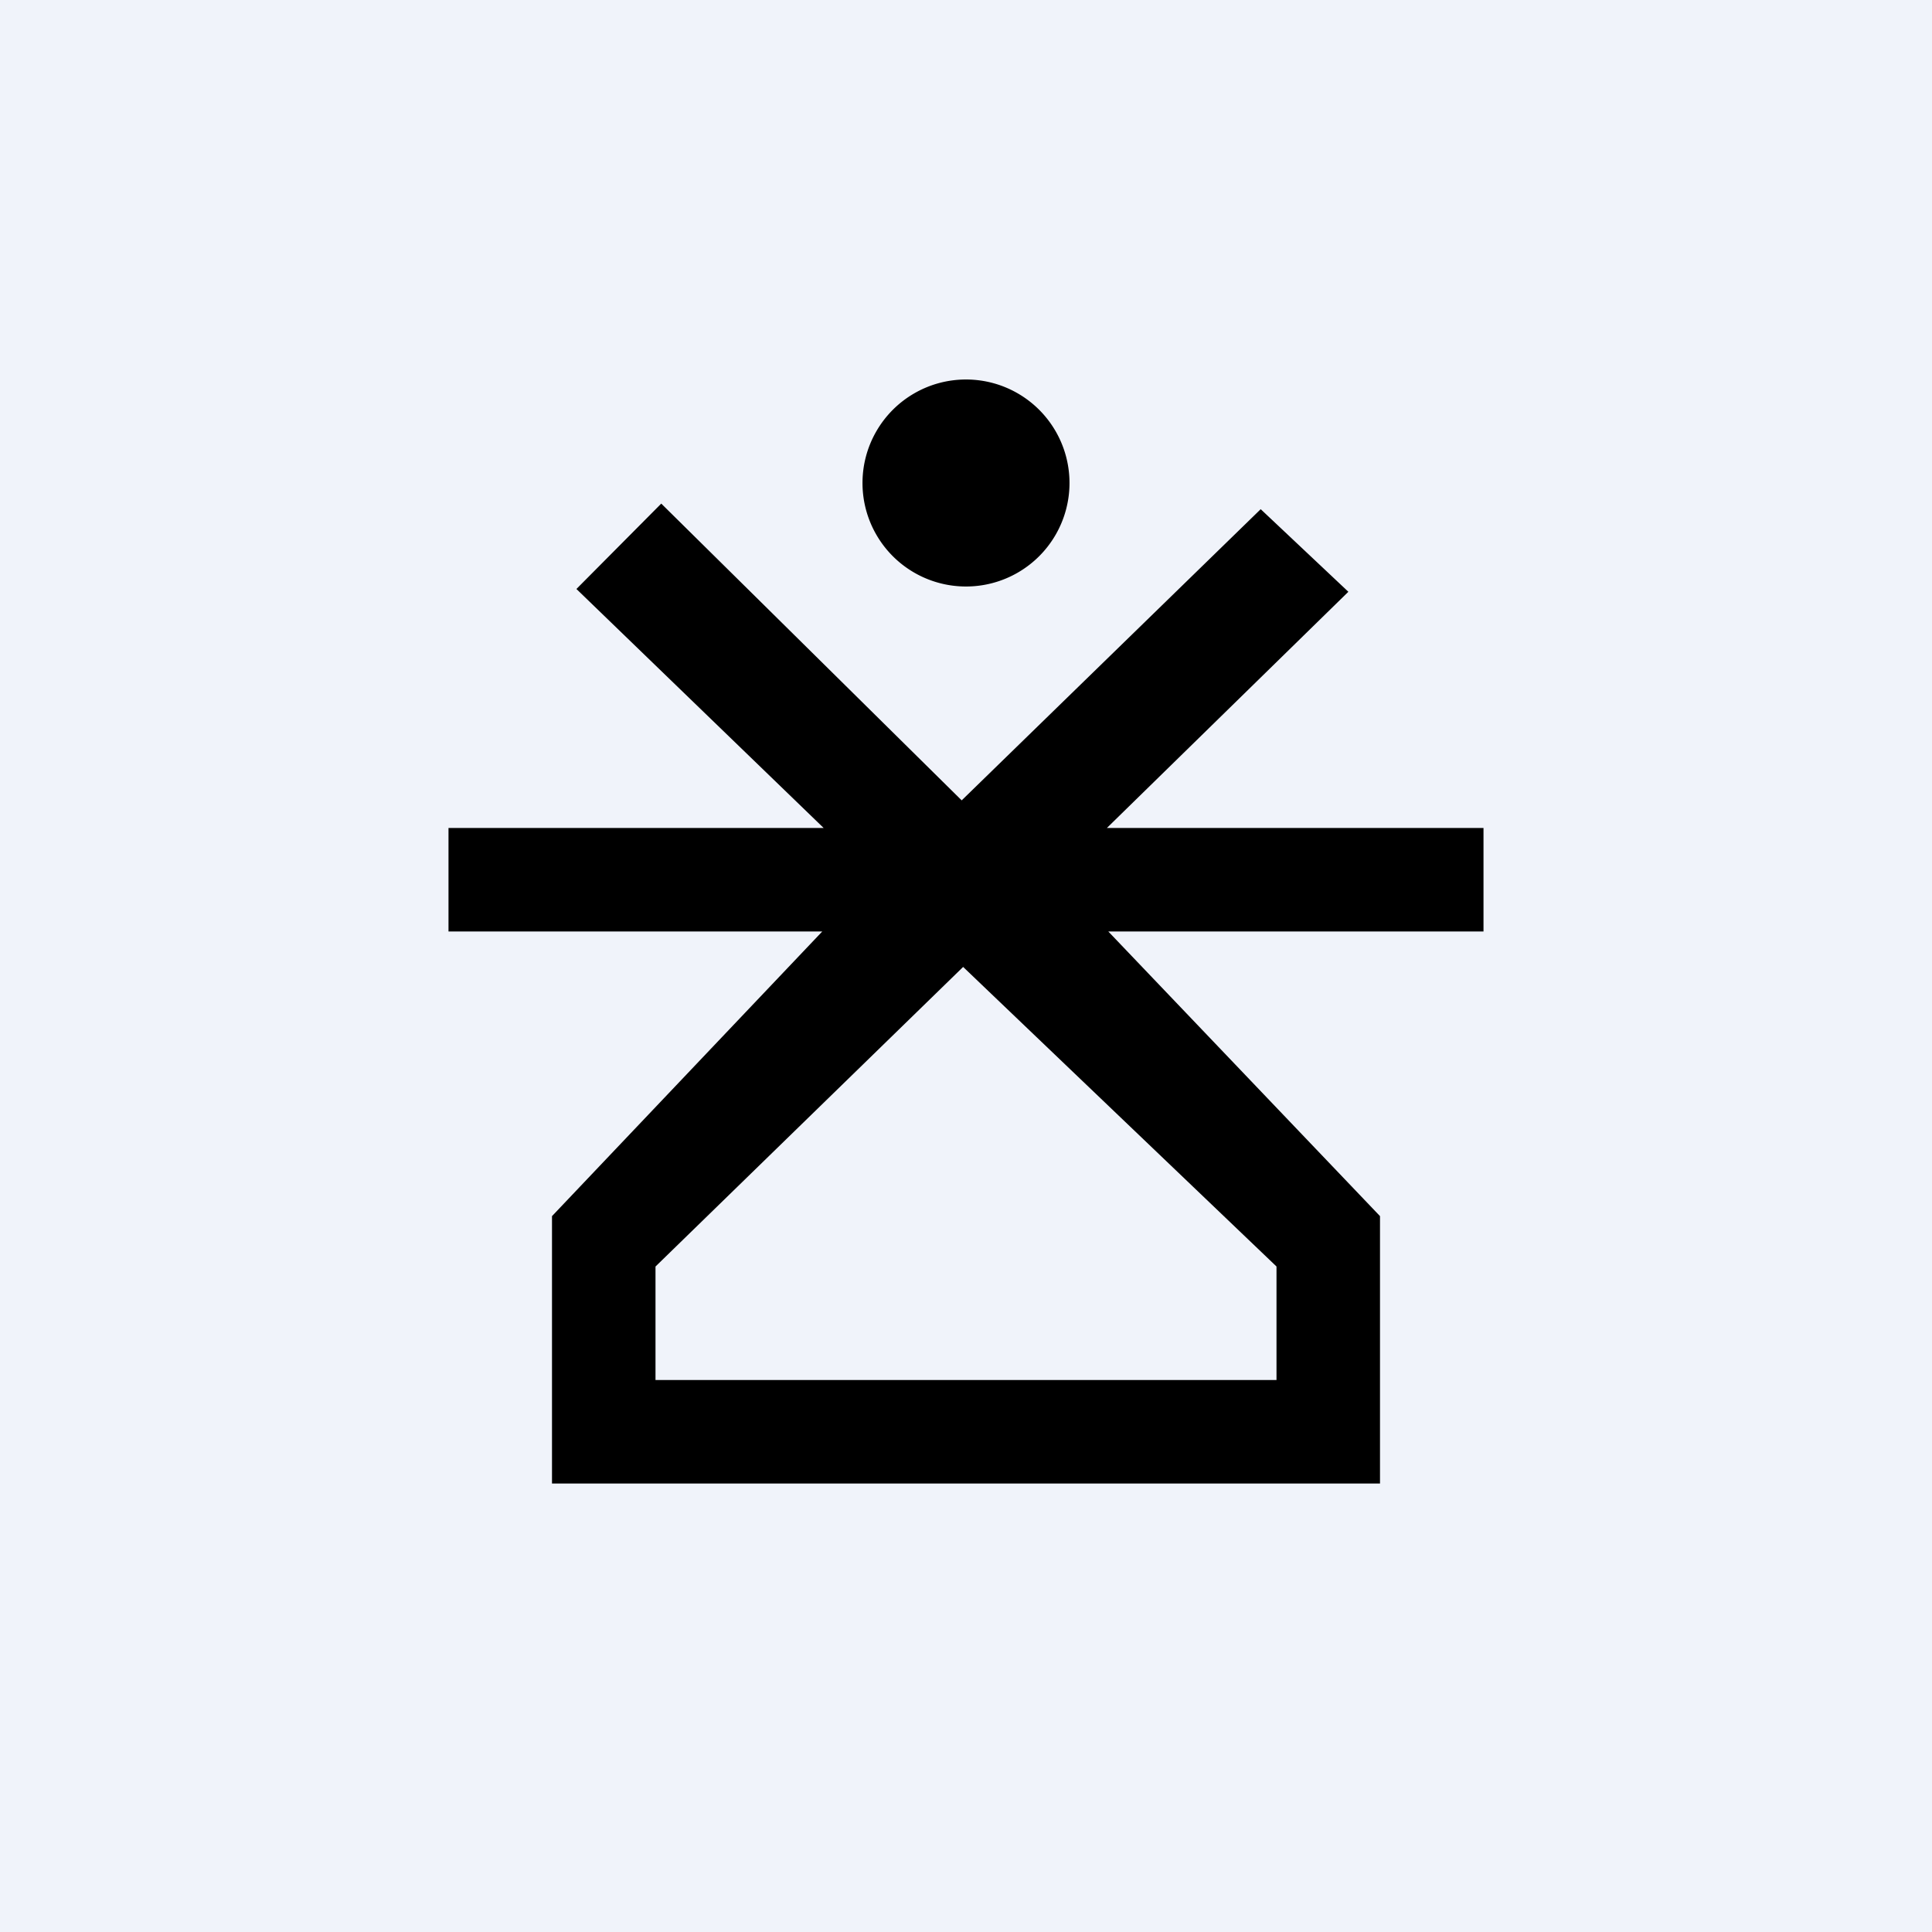 <!-- by TradingView --><svg width="56" height="56" fill="none" xmlns="http://www.w3.org/2000/svg"><path fill="#F0F3FA" d="M0 0h56v56H0z"/><path fill-rule="evenodd" clip-rule="evenodd" d="M28 17a3 3 0 1 0 0-6 3 3 0 0 0 0 6Zm9 23v-3.29l-9.083-8.683L19 36.711V40h18Zm-4.917-16H43v3H32.125L40 35.25V43H16v-7.75L23.833 27H13v-3h10.875l-7.167-6.928 2.459-2.475 8.708 8.602 8.667-8.44 2.541 2.394-7 6.847Z" fill="#000"/></svg>
